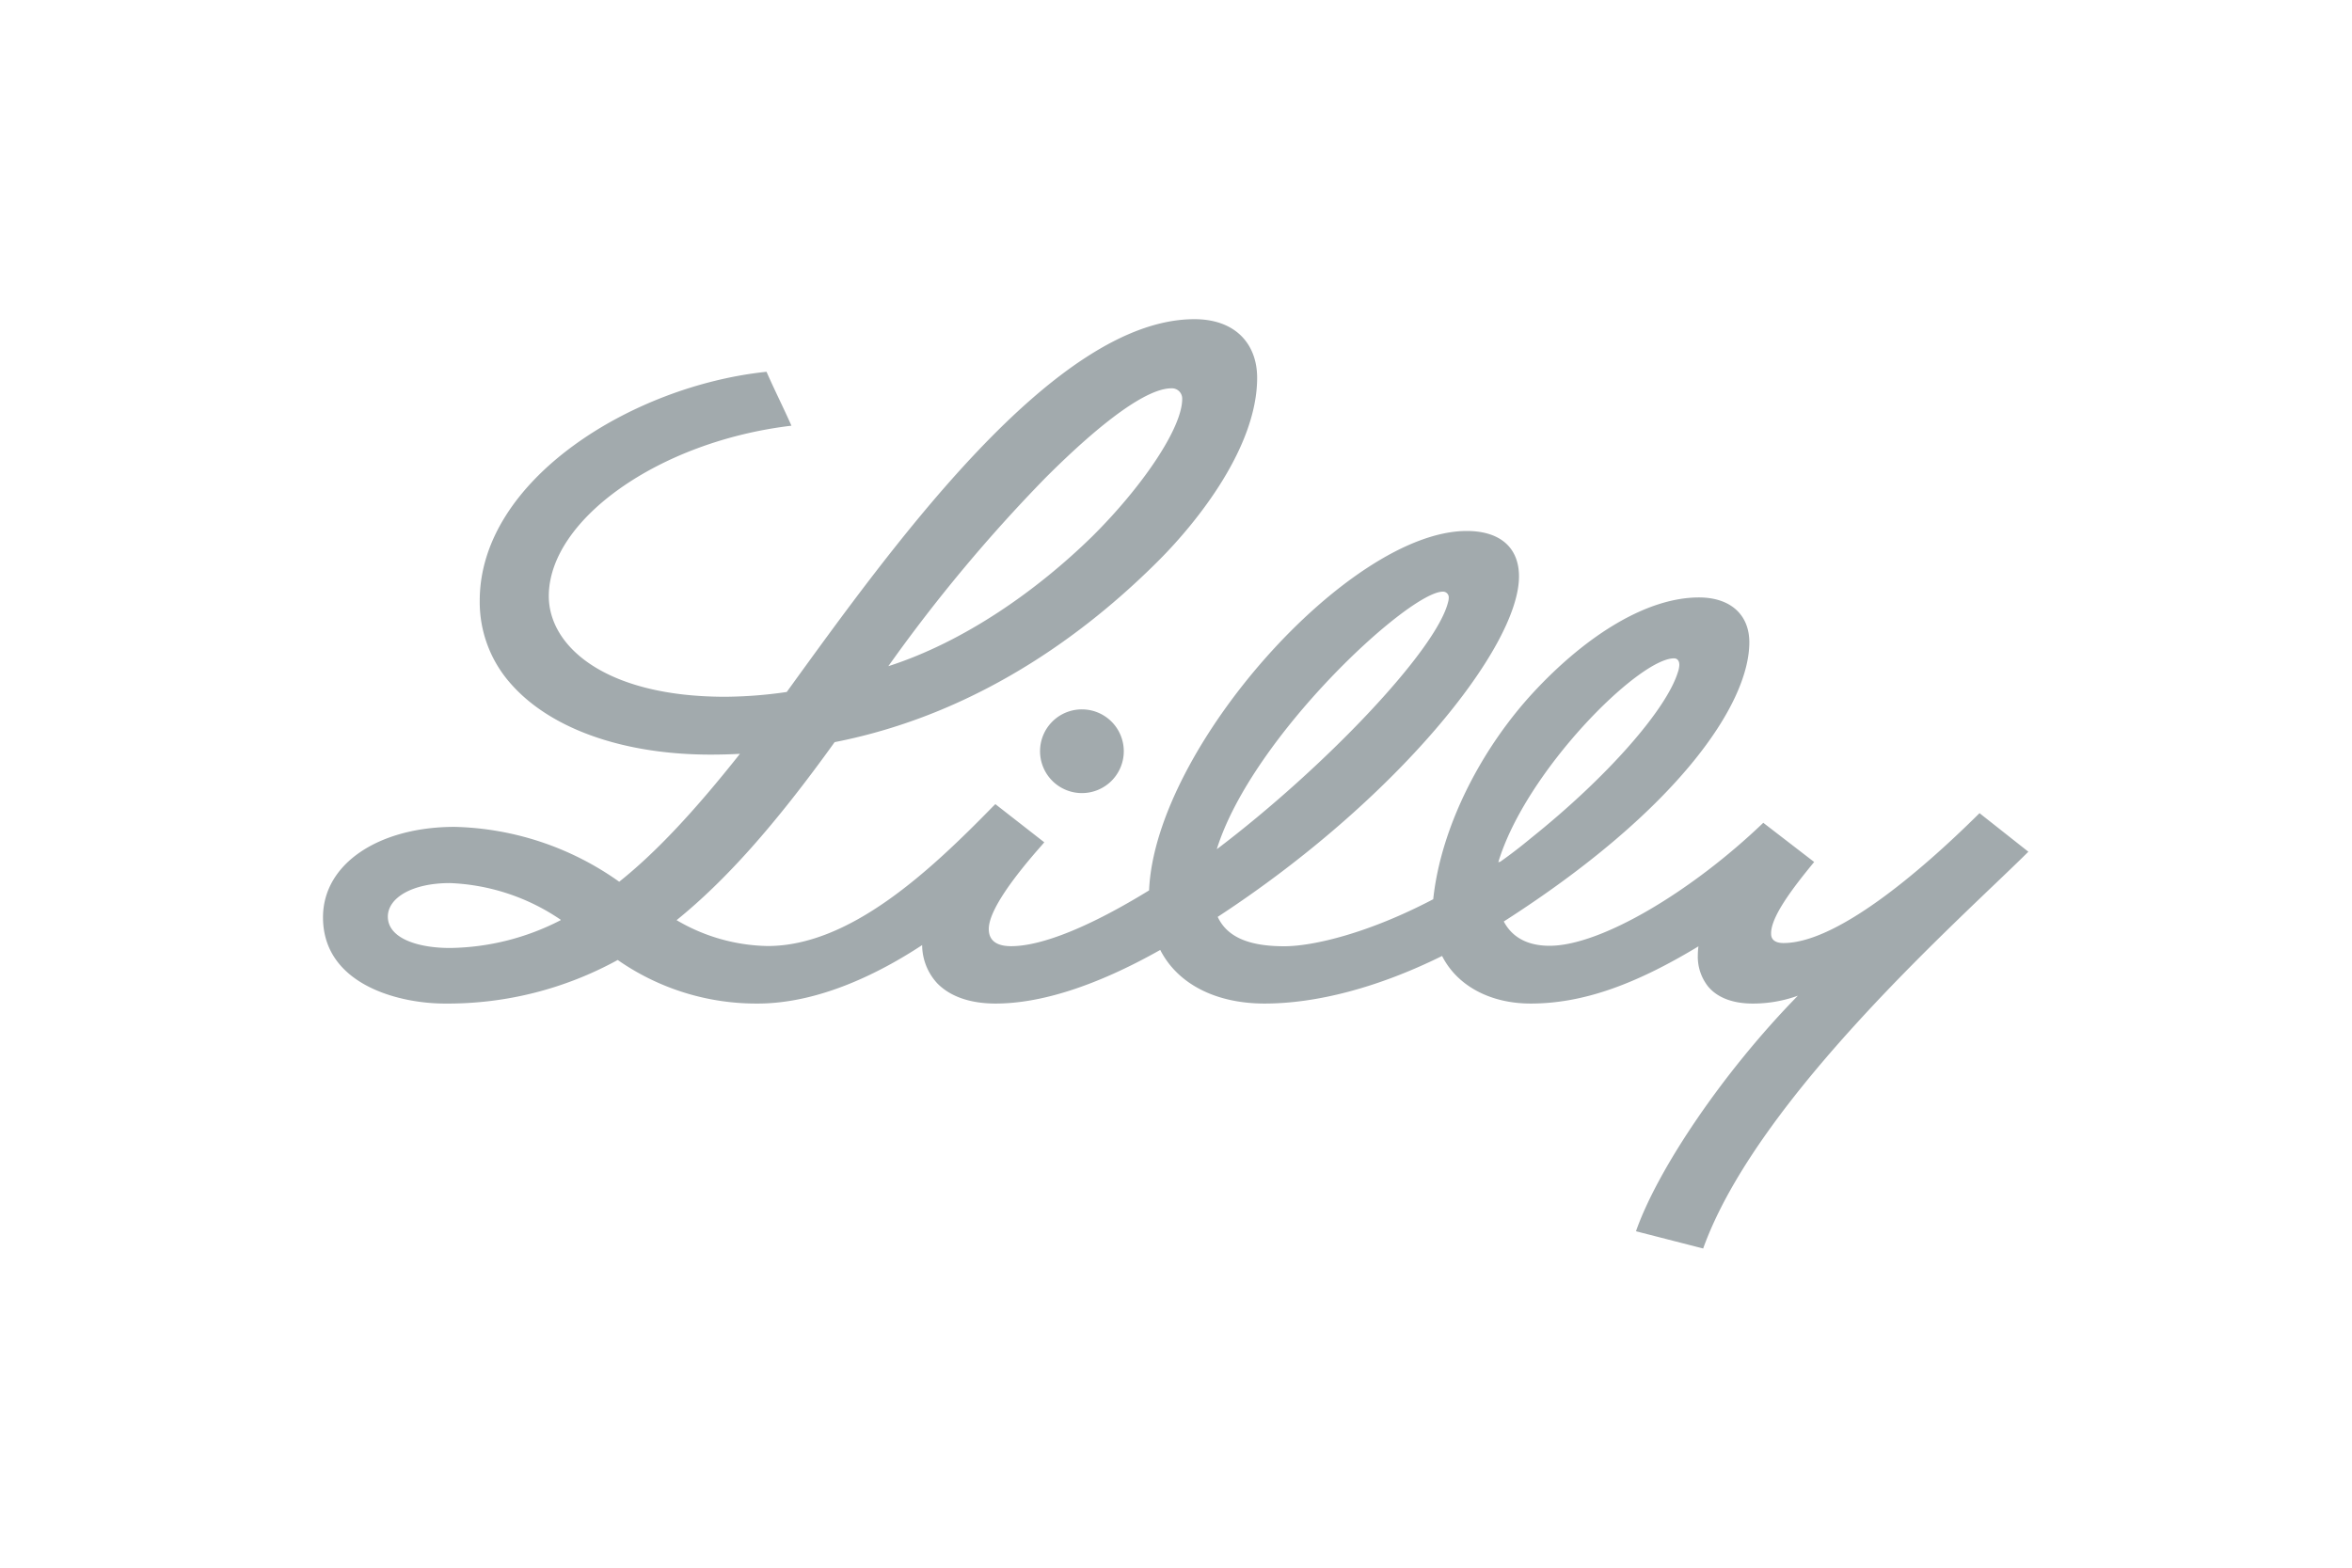 <?xml version="1.0" encoding="UTF-8"?> <svg xmlns="http://www.w3.org/2000/svg" id="Layer_1" data-name="Layer 1" viewBox="0 0 300 200"><defs><style>.cls-1{fill:#a2aaad;}</style></defs><title>Clients-I-Lilly</title><path class="cls-1" d="M138,90.5a5.34,5.34,0,1,1-5.34,5.33A5.33,5.33,0,0,1,138,90.5m120.72,18.16c-8.39,8.35-34.55,31.31-41.48,50.62l-8.57-2.2c2.8-8,11.24-20.45,20.65-30.05a16.85,16.85,0,0,1-5.76,1c-2.55,0-4.53-.76-5.71-2.2a6.12,6.12,0,0,1-1.29-4,8.63,8.63,0,0,1,.08-1.1c-8.26,5-14.91,7.3-21.41,7.3-5.06,0-9.33-2.2-11.29-6.07-8.21,4.06-16.06,6.07-22.64,6.07-6.12,0-11.05-2.42-13.31-6.84-8.29,4.67-15.34,6.84-21,6.84-3.23,0-5.79-.89-7.44-2.58a7.25,7.25,0,0,1-1.93-4.88c-5.32,3.5-13.08,7.46-21,7.46a30.87,30.87,0,0,1-17.83-5.56,45,45,0,0,1-22.06,5.56c-5.94,0-15.53-2.47-15.53-11,0-6.88,7.18-11.54,16.78-11.54a37.66,37.66,0,0,1,21,7c4.68-3.73,9.6-9,15.4-16.32-1.28.07-2.52.1-3.75.1-11.1,0-20.38-3.27-25.44-9a15.68,15.68,0,0,1-4-10.64c0-15.45,19.51-27.43,36.58-29.2,1.13,2.56,2.14,4.53,3.18,6.88C84.06,56.31,70,66.3,70,76.05c0,6.41,7.21,12.84,22.5,12.84a55.85,55.85,0,0,0,7.85-.61c13.49-18.63,34.19-47.56,52-47.56,5.27,0,8,3.2,8,7.48,0,8.81-7.57,18.3-12.5,23.25-7.77,7.79-21.79,19.39-41.39,23.23-7.62,10.6-13.89,17.63-20.16,22.71a23.6,23.6,0,0,0,11.61,3.3c10.55,0,20.78-9.65,28.77-17.83l.28-.27,6.24,4.87-.29.34c-3.54,4-6.79,8.33-6.79,10.72,0,1.83,1.53,2.19,2.86,2.19,4,0,10.26-2.61,17.59-7.12v-.06c.81-18.11,25.52-45.79,40.51-45.79,4.24,0,6.67,2.1,6.67,5.8,0,9.08-15.66,28.54-38.43,43.43h0c1.18,2.53,3.89,3.75,8.49,3.75,3.6,0,10.62-1.6,19-6,1-9.39,6.28-19.46,13-26.63s14.34-11.87,20.89-11.87c4.05,0,6.43,2.23,6.43,5.72,0,7.92-9.18,21.45-31.32,35.62,1,1.9,2.88,3.1,5.84,3.1,6.59,0,18.2-7,27.26-15.69l6.49,5c-2.77,3.36-5.58,7.07-5.49,9.19,0,.69.49,1.15,1.58,1.15,6.67,0,17.17-8.8,25-16.57ZM113.28,85c9.77-3.14,19-9.69,26-16.53,6.39-6.33,11.51-13.85,11.51-17.57a1.31,1.31,0,0,0-1.38-1.36c-3,0-8.58,3.93-16.13,11.49a201.23,201.23,0,0,0-20,24M71.52,117.34a26.88,26.88,0,0,0-14.14-4.68c-4.82,0-7.91,1.89-7.91,4.28,0,2.74,3.75,4,7.94,4a31.57,31.57,0,0,0,14.11-3.55m83.7-9.06C168.86,98,183.17,83,184.7,76.83a2.05,2.05,0,0,0,.09-.58.73.73,0,0,0-.75-.77c-4.31,0-24.3,18.43-28.82,32.8m36.15,1.65c1.26-.89,2.63-1.94,3.9-3,9.79-7.83,17.27-16.41,18.74-21.16a3.14,3.14,0,0,0,.19-.95c0-.49-.23-.83-.68-.83C209,84,194.6,98.4,191.11,110v0Z"></path></svg> 
